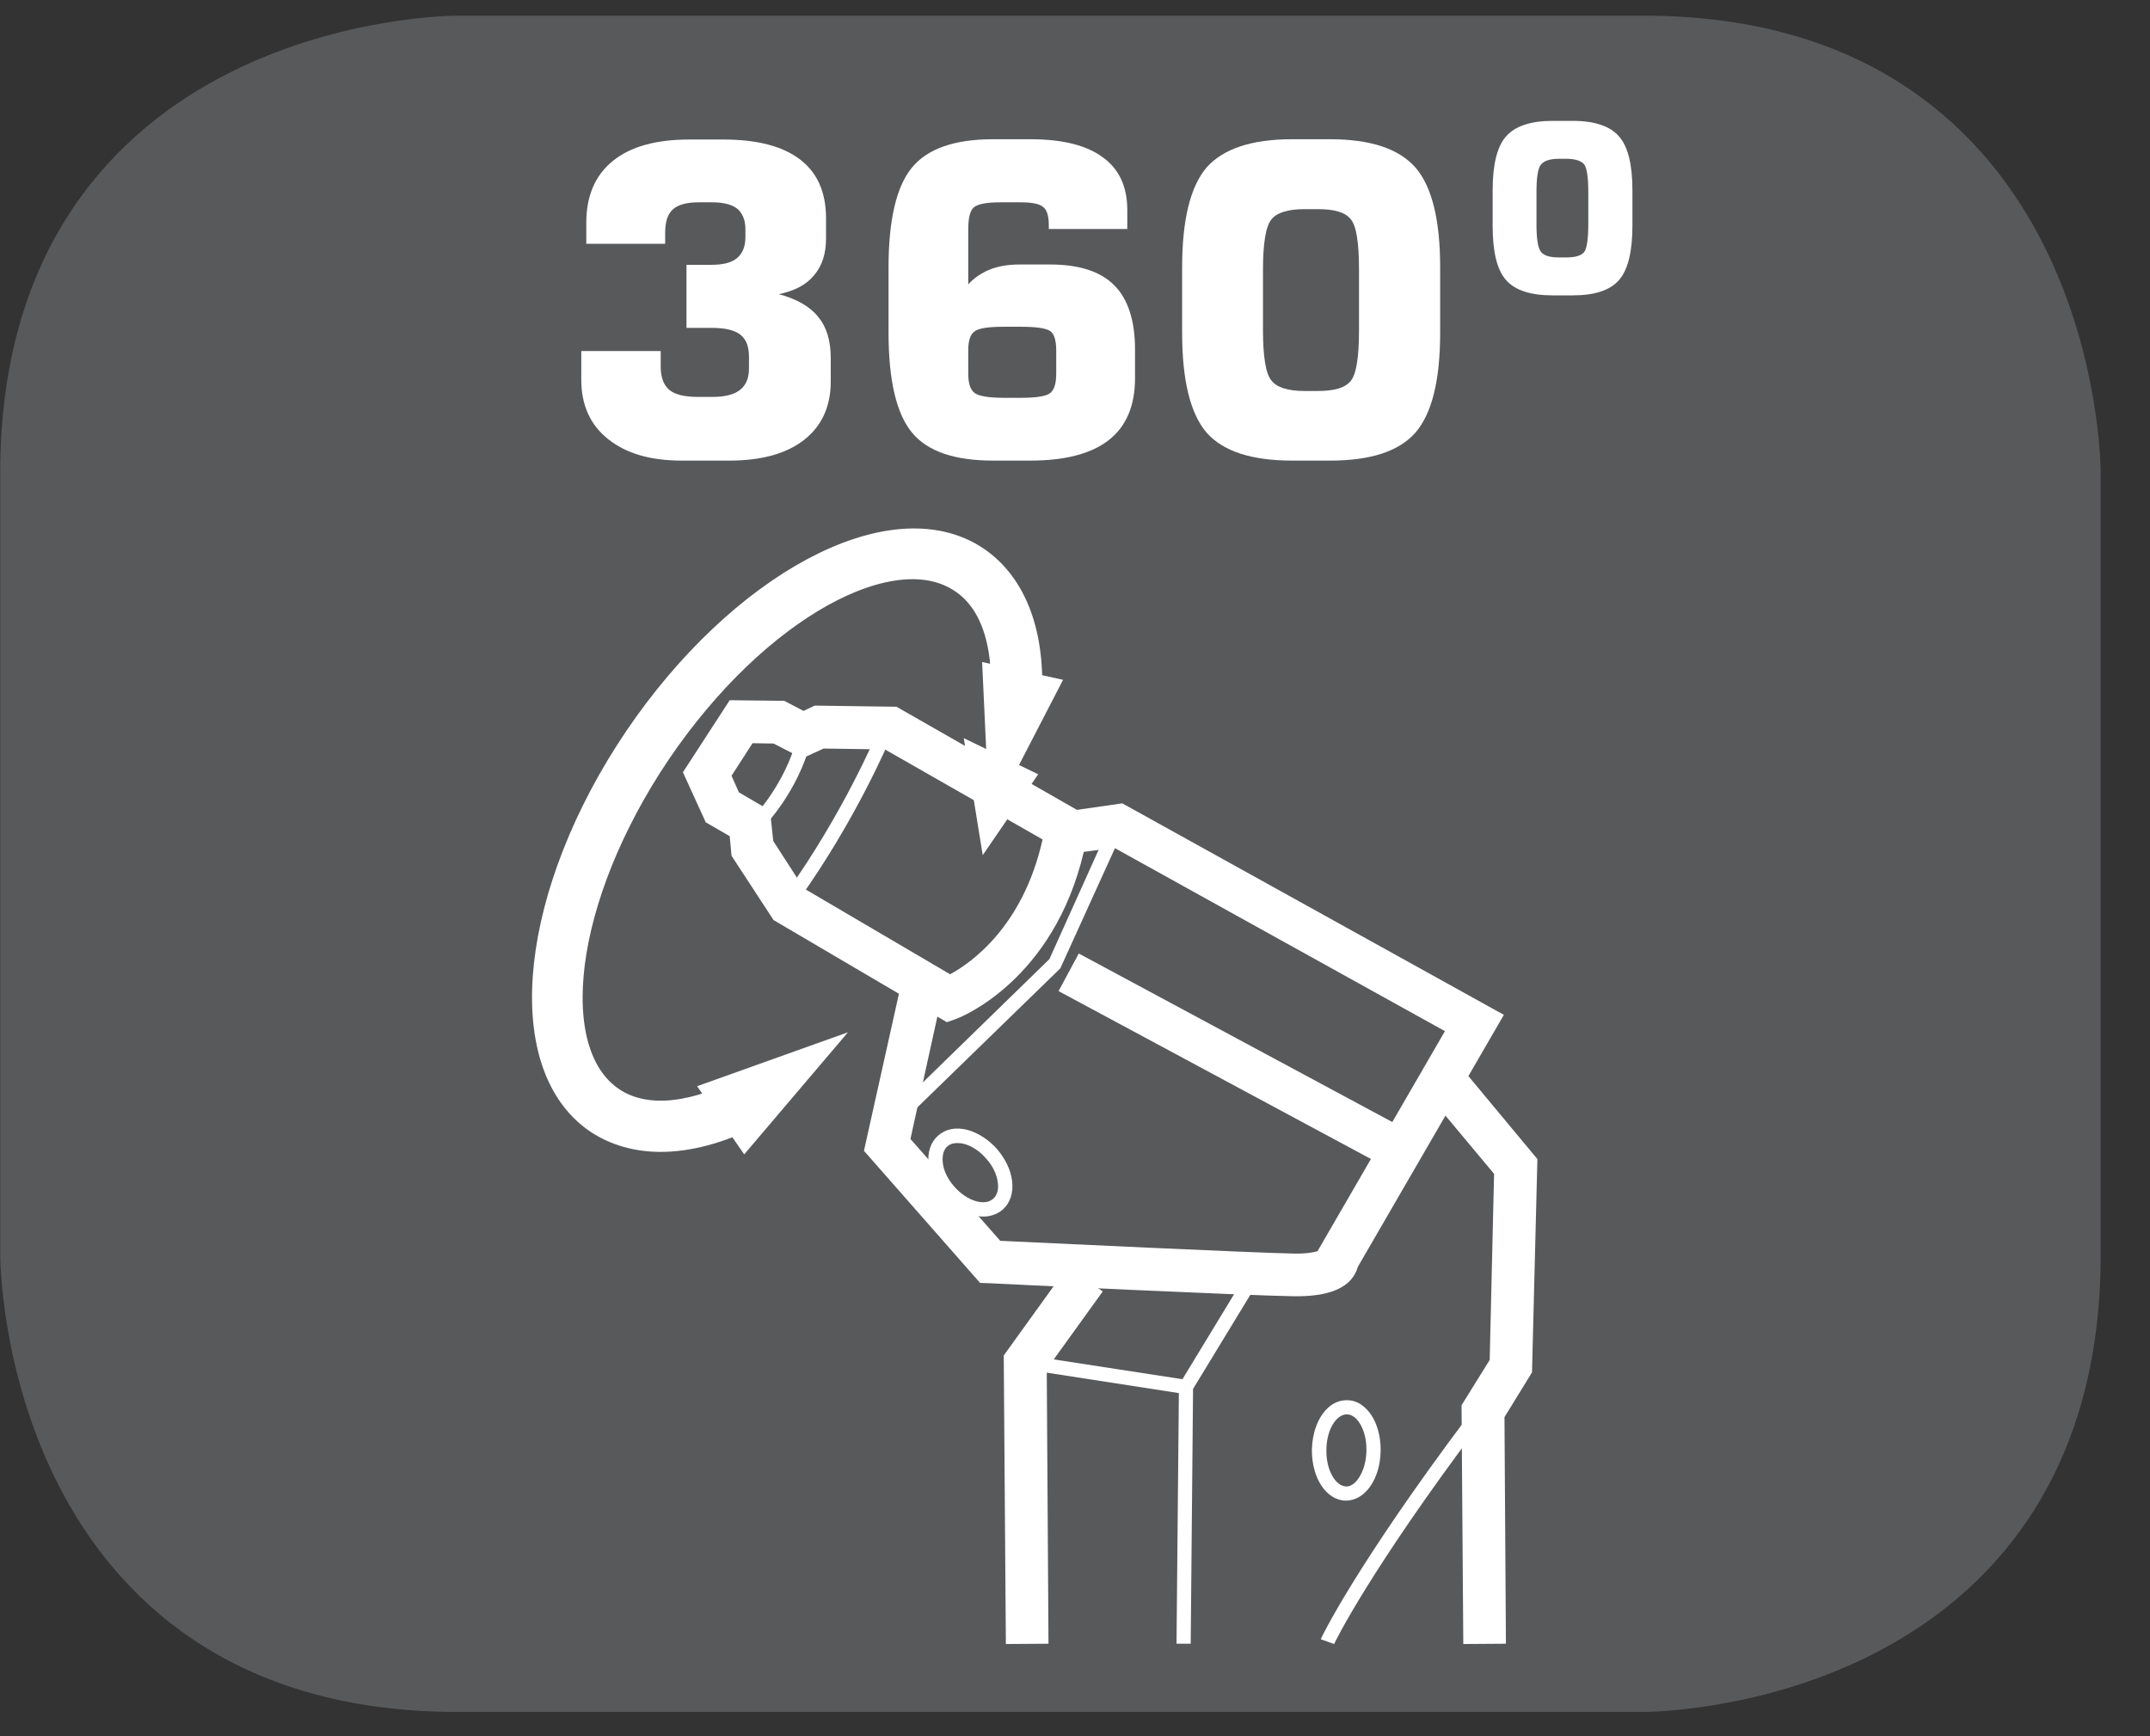 <?xml version="1.0" encoding="UTF-8"?>
<svg xmlns="http://www.w3.org/2000/svg" xmlns:xlink="http://www.w3.org/1999/xlink" width="28.347pt" height="22.895pt" viewBox="0 0 28.347 22.895" version="1.2">
<rect x="0" y="0" width="28.347" height="22.895" fill="#333333" stroke="none"/>
<defs>
<clipPath id="clip1">
  <path d="M 0 0.207 L 27.707 0.207 L 27.707 22.586 L 0 22.586 Z M 0 0.207 "/>
</clipPath>
<clipPath id="clip2">
  <path d="M 0 0.207 L 21 0.207 L 21 22 L 0 22 Z M 0 0.207 "/>
</clipPath>
</defs>
<g id="surface1">
<g clip-path="url(#clip1)" clip-rule="nonzero">
<path style="fill-rule:nonzero;fill:rgb(34.509%,34.901%,35.686%);fill-opacity:1;stroke-width:1;stroke-linecap:butt;stroke-linejoin:miter;stroke:rgb(34.509%,34.901%,35.686%);stroke-opacity:1;stroke-miterlimit:10;" d="M 0.001 -0 C 0.001 -0 -5.669 -0 -5.669 -5.671 L -5.669 -16.225 C -5.669 -16.225 -5.669 -21.896 0.001 -21.896 L 16.01 -21.896 C 16.01 -21.896 21.677 -21.896 21.677 -16.225 L 21.677 -5.671 C 21.677 -5.671 21.677 -0 16.01 -0 Z M 0.001 -0 " transform="matrix(0.977,0,0,-0.977,6.03,0.695)"/>
</g>
<path style=" stroke:none;fill-rule:nonzero;fill:rgb(100%,100%,100%);fill-opacity:1;" d="M 7.664 4.629 L 8.711 4.629 L 8.711 4.832 C 8.711 4.977 8.75 5.078 8.824 5.141 C 8.898 5.203 9.023 5.234 9.199 5.234 L 9.395 5.234 C 9.559 5.234 9.68 5.203 9.758 5.141 C 9.836 5.078 9.875 4.988 9.875 4.859 L 9.875 4.707 C 9.875 4.57 9.84 4.477 9.762 4.414 C 9.688 4.355 9.562 4.324 9.395 4.324 L 9.051 4.324 L 9.051 3.492 L 9.383 3.492 C 9.531 3.492 9.645 3.465 9.719 3.402 C 9.789 3.344 9.828 3.25 9.828 3.129 L 9.828 3.02 C 9.828 2.902 9.789 2.812 9.723 2.754 C 9.648 2.695 9.535 2.668 9.387 2.668 L 9.211 2.668 C 9.055 2.668 8.938 2.699 8.871 2.762 C 8.801 2.824 8.77 2.93 8.77 3.07 L 8.77 3.215 L 7.73 3.215 L 7.73 2.938 C 7.73 2.582 7.848 2.309 8.082 2.121 C 8.312 1.934 8.648 1.84 9.086 1.84 L 9.535 1.84 C 9.98 1.84 10.316 1.926 10.547 2.102 C 10.777 2.277 10.891 2.535 10.891 2.879 L 10.891 3.145 C 10.891 3.344 10.84 3.504 10.734 3.629 C 10.633 3.754 10.477 3.836 10.27 3.879 C 10.508 3.945 10.68 4.043 10.789 4.18 C 10.898 4.312 10.953 4.492 10.953 4.723 L 10.953 5.031 C 10.953 5.359 10.836 5.617 10.602 5.801 C 10.367 5.984 10.039 6.074 9.613 6.074 L 8.988 6.074 C 8.574 6.074 8.254 5.98 8.016 5.789 C 7.781 5.602 7.664 5.34 7.664 5.008 Z M 7.664 4.629 "/>
<path style=" stroke:none;fill-rule:nonzero;fill:rgb(100%,100%,100%);fill-opacity:1;" d="M 14.863 3.02 L 13.828 3.02 L 13.828 2.969 C 13.828 2.852 13.805 2.77 13.754 2.73 C 13.707 2.688 13.605 2.668 13.457 2.668 L 13.188 2.668 C 13.008 2.668 12.891 2.691 12.84 2.734 C 12.789 2.777 12.766 2.875 12.766 3.027 L 12.766 3.75 C 12.848 3.66 12.949 3.594 13.059 3.551 C 13.172 3.508 13.297 3.488 13.441 3.488 L 13.844 3.488 C 14.227 3.488 14.508 3.578 14.691 3.762 C 14.871 3.941 14.965 4.227 14.965 4.609 L 14.965 4.988 C 14.965 5.352 14.848 5.625 14.617 5.805 C 14.387 5.984 14.043 6.074 13.582 6.074 L 13.094 6.074 C 12.586 6.074 12.227 5.953 12.023 5.703 C 11.82 5.457 11.715 5.016 11.715 4.387 L 11.715 3.527 C 11.715 2.898 11.82 2.457 12.023 2.211 C 12.227 1.961 12.586 1.836 13.094 1.836 L 13.582 1.836 C 14.004 1.836 14.324 1.914 14.539 2.074 C 14.758 2.23 14.863 2.465 14.863 2.77 Z M 13.234 5.246 L 13.457 5.246 C 13.656 5.246 13.785 5.227 13.84 5.188 C 13.898 5.148 13.926 5.062 13.926 4.926 L 13.926 4.621 C 13.926 4.488 13.898 4.402 13.848 4.367 C 13.793 4.328 13.664 4.309 13.457 4.309 L 13.234 4.309 C 13.031 4.309 12.902 4.328 12.848 4.371 C 12.793 4.41 12.766 4.492 12.766 4.621 L 12.766 4.926 C 12.766 5.055 12.793 5.141 12.852 5.184 C 12.906 5.223 13.035 5.246 13.234 5.246 "/>
<path style=" stroke:none;fill-rule:nonzero;fill:rgb(100%,100%,100%);fill-opacity:1;" d="M 15.586 3.527 C 15.586 2.898 15.695 2.457 15.91 2.207 C 16.129 1.961 16.504 1.836 17.039 1.836 L 17.535 1.836 C 18.07 1.836 18.445 1.961 18.664 2.211 C 18.879 2.461 18.988 2.898 18.988 3.527 L 18.988 4.387 C 18.988 5.016 18.879 5.453 18.664 5.703 C 18.445 5.953 18.07 6.074 17.535 6.074 L 17.039 6.074 C 16.504 6.074 16.129 5.953 15.91 5.707 C 15.695 5.457 15.586 5.02 15.586 4.387 Z M 16.652 3.559 L 16.652 4.352 C 16.652 4.703 16.688 4.926 16.762 5.016 C 16.832 5.109 16.98 5.156 17.199 5.156 L 17.375 5.156 C 17.598 5.156 17.738 5.113 17.809 5.023 C 17.883 4.934 17.918 4.711 17.918 4.352 L 17.918 3.559 C 17.918 3.199 17.883 2.977 17.809 2.891 C 17.738 2.801 17.598 2.758 17.375 2.758 L 17.199 2.758 C 16.98 2.758 16.832 2.805 16.762 2.895 C 16.688 2.988 16.652 3.211 16.652 3.559 "/>
<path style=" stroke:none;fill-rule:nonzero;fill:rgb(100%,100%,100%);fill-opacity:1;" d="M 19.68 2.512 C 19.68 2.172 19.738 1.934 19.855 1.801 C 19.973 1.664 20.18 1.594 20.469 1.594 L 20.738 1.594 C 21.027 1.594 21.23 1.664 21.348 1.801 C 21.465 1.934 21.523 2.172 21.523 2.512 L 21.523 2.977 C 21.523 3.316 21.465 3.555 21.348 3.691 C 21.23 3.828 21.027 3.895 20.738 3.895 L 20.469 3.895 C 20.18 3.895 19.973 3.828 19.855 3.691 C 19.738 3.559 19.68 3.32 19.68 2.977 Z M 20.258 2.531 L 20.258 2.961 C 20.258 3.148 20.277 3.27 20.316 3.32 C 20.355 3.371 20.434 3.395 20.555 3.395 L 20.652 3.395 C 20.77 3.395 20.848 3.371 20.887 3.324 C 20.922 3.277 20.941 3.152 20.941 2.961 L 20.941 2.531 C 20.941 2.336 20.922 2.215 20.887 2.168 C 20.848 2.121 20.77 2.094 20.652 2.094 L 20.555 2.094 C 20.434 2.094 20.355 2.121 20.316 2.172 C 20.277 2.219 20.258 2.34 20.258 2.531 "/>
<path style=" stroke:none;fill-rule:nonzero;fill:rgb(100%,100%,100%);fill-opacity:1;" d="M 17.094 17.094 L 17.059 17.094 C 16.461 17.086 13.18 16.93 13.039 16.922 L 12.922 16.918 L 11.391 15.176 L 11.852 13.105 L 10.199 12.133 L 9.645 11.285 L 9.621 11.027 L 9.305 10.844 L 9.004 10.184 L 9.621 9.234 L 10.34 9.242 L 10.594 9.375 L 10.742 9.305 L 11.82 9.32 L 14.199 10.68 L 14.797 10.594 L 19.828 13.383 L 17.902 16.707 C 17.887 16.766 17.855 16.824 17.812 16.875 C 17.68 17.023 17.445 17.094 17.094 17.094 M 13.188 16.363 C 13.797 16.391 16.543 16.523 17.066 16.531 C 17.23 16.535 17.328 16.512 17.371 16.5 L 19.051 13.598 L 14.691 11.18 L 14.289 11.234 C 13.891 12.93 12.668 13.414 12.613 13.434 L 12.484 13.48 L 12.359 13.406 L 12.004 15.02 Z M 10.598 11.715 L 12.527 12.848 C 12.801 12.699 13.488 12.223 13.746 11.07 L 11.668 9.883 L 10.859 9.871 L 10.578 10 L 10.199 9.805 L 9.922 9.801 L 9.645 10.23 L 9.742 10.449 L 10.152 10.688 L 10.195 11.09 Z M 10.598 11.715 "/>
<path style=" stroke:none;fill-rule:nonzero;fill:rgb(100%,100%,100%);fill-opacity:1;" d="M 12.008 14.688 L 11.879 14.555 L 13.836 12.648 L 14.566 11.027 L 14.738 11.102 L 13.98 12.77 Z M 12.008 14.688 "/>
<path style=" stroke:none;fill-rule:nonzero;fill:rgb(100%,100%,100%);fill-opacity:1;" d="M 18.18 15.34 L 13.957 13.07 L 14.223 12.574 L 18.445 14.844 Z M 18.18 15.34 "/>
<path style=" stroke:none;fill-rule:nonzero;fill:rgb(100%,100%,100%);fill-opacity:1;" d="M 10.527 11.871 L 10.375 11.762 C 11.121 10.719 11.555 9.684 11.562 9.672 L 11.734 9.746 C 11.73 9.754 11.289 10.809 10.527 11.871 M 10.055 10.922 L 9.918 10.789 C 9.926 10.785 10.352 10.348 10.508 9.73 L 10.691 9.777 C 10.52 10.449 10.07 10.902 10.055 10.922 "/>
<path style=" stroke:none;fill-rule:nonzero;fill:rgb(100%,100%,100%);fill-opacity:1;" d="M 13.262 21.68 L 13.234 17.875 L 14.078 16.703 L 14.539 17.031 L 13.801 18.055 L 13.824 21.676 Z M 19.293 21.68 L 19.27 18.531 L 19.641 17.934 L 19.699 15.48 L 18.91 14.535 L 19.348 14.176 L 20.27 15.285 L 20.199 18.098 L 19.836 18.688 L 19.855 21.676 Z M 19.293 21.68 "/>
<path style=" stroke:none;fill-rule:nonzero;fill:rgb(100%,100%,100%);fill-opacity:1;" d="M 17.59 21.68 L 17.414 21.617 C 17.418 21.598 17.875 20.648 19.359 18.672 L 19.508 18.785 C 18.043 20.734 17.598 21.66 17.59 21.68 M 15.699 21.676 L 15.512 21.676 L 15.543 18.371 L 13.5 18.055 L 13.531 17.871 L 15.59 18.188 L 16.352 16.934 L 16.512 17.031 L 15.73 18.316 Z M 17.746 19.789 L 17.742 19.789 C 17.488 19.785 17.293 19.492 17.297 19.117 C 17.301 18.898 17.375 18.695 17.5 18.574 C 17.574 18.5 17.664 18.465 17.754 18.465 L 17.762 18.465 C 17.855 18.465 17.941 18.504 18.016 18.582 C 18.137 18.703 18.207 18.91 18.203 19.133 C 18.199 19.5 18 19.789 17.746 19.789 M 17.754 18.652 C 17.703 18.652 17.656 18.684 17.629 18.711 C 17.543 18.793 17.488 18.953 17.488 19.121 C 17.484 19.402 17.617 19.598 17.746 19.602 C 17.867 19.613 18.012 19.41 18.016 19.129 C 18.02 18.961 17.969 18.801 17.883 18.711 C 17.844 18.672 17.801 18.652 17.758 18.652 Z M 12.965 16.043 C 12.789 16.043 12.594 15.945 12.441 15.77 C 12.332 15.645 12.262 15.496 12.242 15.352 C 12.227 15.195 12.27 15.062 12.367 14.977 C 12.469 14.887 12.605 14.859 12.762 14.902 C 12.898 14.941 13.039 15.031 13.148 15.156 C 13.254 15.281 13.328 15.43 13.344 15.574 C 13.363 15.73 13.32 15.863 13.219 15.953 C 13.148 16.012 13.059 16.043 12.965 16.043 M 12.621 15.074 C 12.578 15.074 12.531 15.082 12.492 15.117 C 12.422 15.176 12.426 15.277 12.43 15.332 C 12.441 15.438 12.496 15.551 12.582 15.648 C 12.746 15.836 12.98 15.91 13.094 15.809 C 13.164 15.75 13.164 15.648 13.156 15.598 C 13.145 15.492 13.09 15.375 13.004 15.281 C 12.922 15.184 12.816 15.113 12.715 15.086 C 12.688 15.078 12.656 15.074 12.621 15.074 "/>
<path style=" stroke:none;fill-rule:nonzero;fill:rgb(100%,100%,100%);fill-opacity:1;" d="M 12.707 9.734 L 12.957 11.277 L 13.688 10.211 Z M 12.707 9.734 "/>
<path style=" stroke:none;fill-rule:nonzero;fill:rgb(100%,100%,100%);fill-opacity:1;" d="M 8.711 14.945 C 8.41 14.945 8.141 14.867 7.918 14.719 C 6.859 14 7.102 11.785 8.457 9.777 C 9.816 7.77 11.781 6.719 12.836 7.434 C 13.312 7.758 13.547 8.395 13.492 9.23 L 13.305 9.215 C 13.355 8.449 13.152 7.871 12.73 7.59 C 11.758 6.93 9.914 7.957 8.613 9.879 C 7.316 11.805 7.051 13.902 8.023 14.562 C 8.449 14.852 9.07 14.82 9.777 14.473 L 9.859 14.641 C 9.449 14.844 9.059 14.945 8.711 14.945 "/>
<g clip-path="url(#clip2)" clip-rule="nonzero">
<path style="fill:none;stroke-width:0.5;stroke-linecap:butt;stroke-linejoin:miter;stroke:rgb(100%,100%,100%);stroke-opacity:1;stroke-miterlimit:10;" d="M -0.001 -0.001 C -0.309 -0.001 -0.585 0.079 -0.813 0.231 C -1.896 0.967 -1.648 3.232 -0.261 5.286 C 1.13 7.341 3.14 8.416 4.219 7.684 C 4.706 7.353 4.946 6.701 4.89 5.846 L 4.698 5.862 C 4.75 6.645 4.542 7.237 4.111 7.524 C 3.116 8.2 1.229 7.149 -0.101 5.183 C -1.428 3.212 -1.7 1.066 -0.705 0.391 C -0.269 0.095 0.366 0.127 1.09 0.483 L 1.174 0.311 C 0.754 0.103 0.354 -0.001 -0.001 -0.001 Z M -0.001 -0.001 " transform="matrix(0.977,0,0,-0.977,8.712,14.945)"/>
</g>
<path style=" stroke:none;fill-rule:nonzero;fill:rgb(100%,100%,100%);fill-opacity:1;" d="M 9.191 14.324 L 11.18 13.613 L 9.812 15.223 Z M 9.191 14.324 "/>
<path style=" stroke:none;fill-rule:nonzero;fill:rgb(100%,100%,100%);fill-opacity:1;" d="M 12.949 8.73 L 13.047 10.84 L 14.016 8.965 Z M 12.949 8.73 "/>
</g>
</svg>
